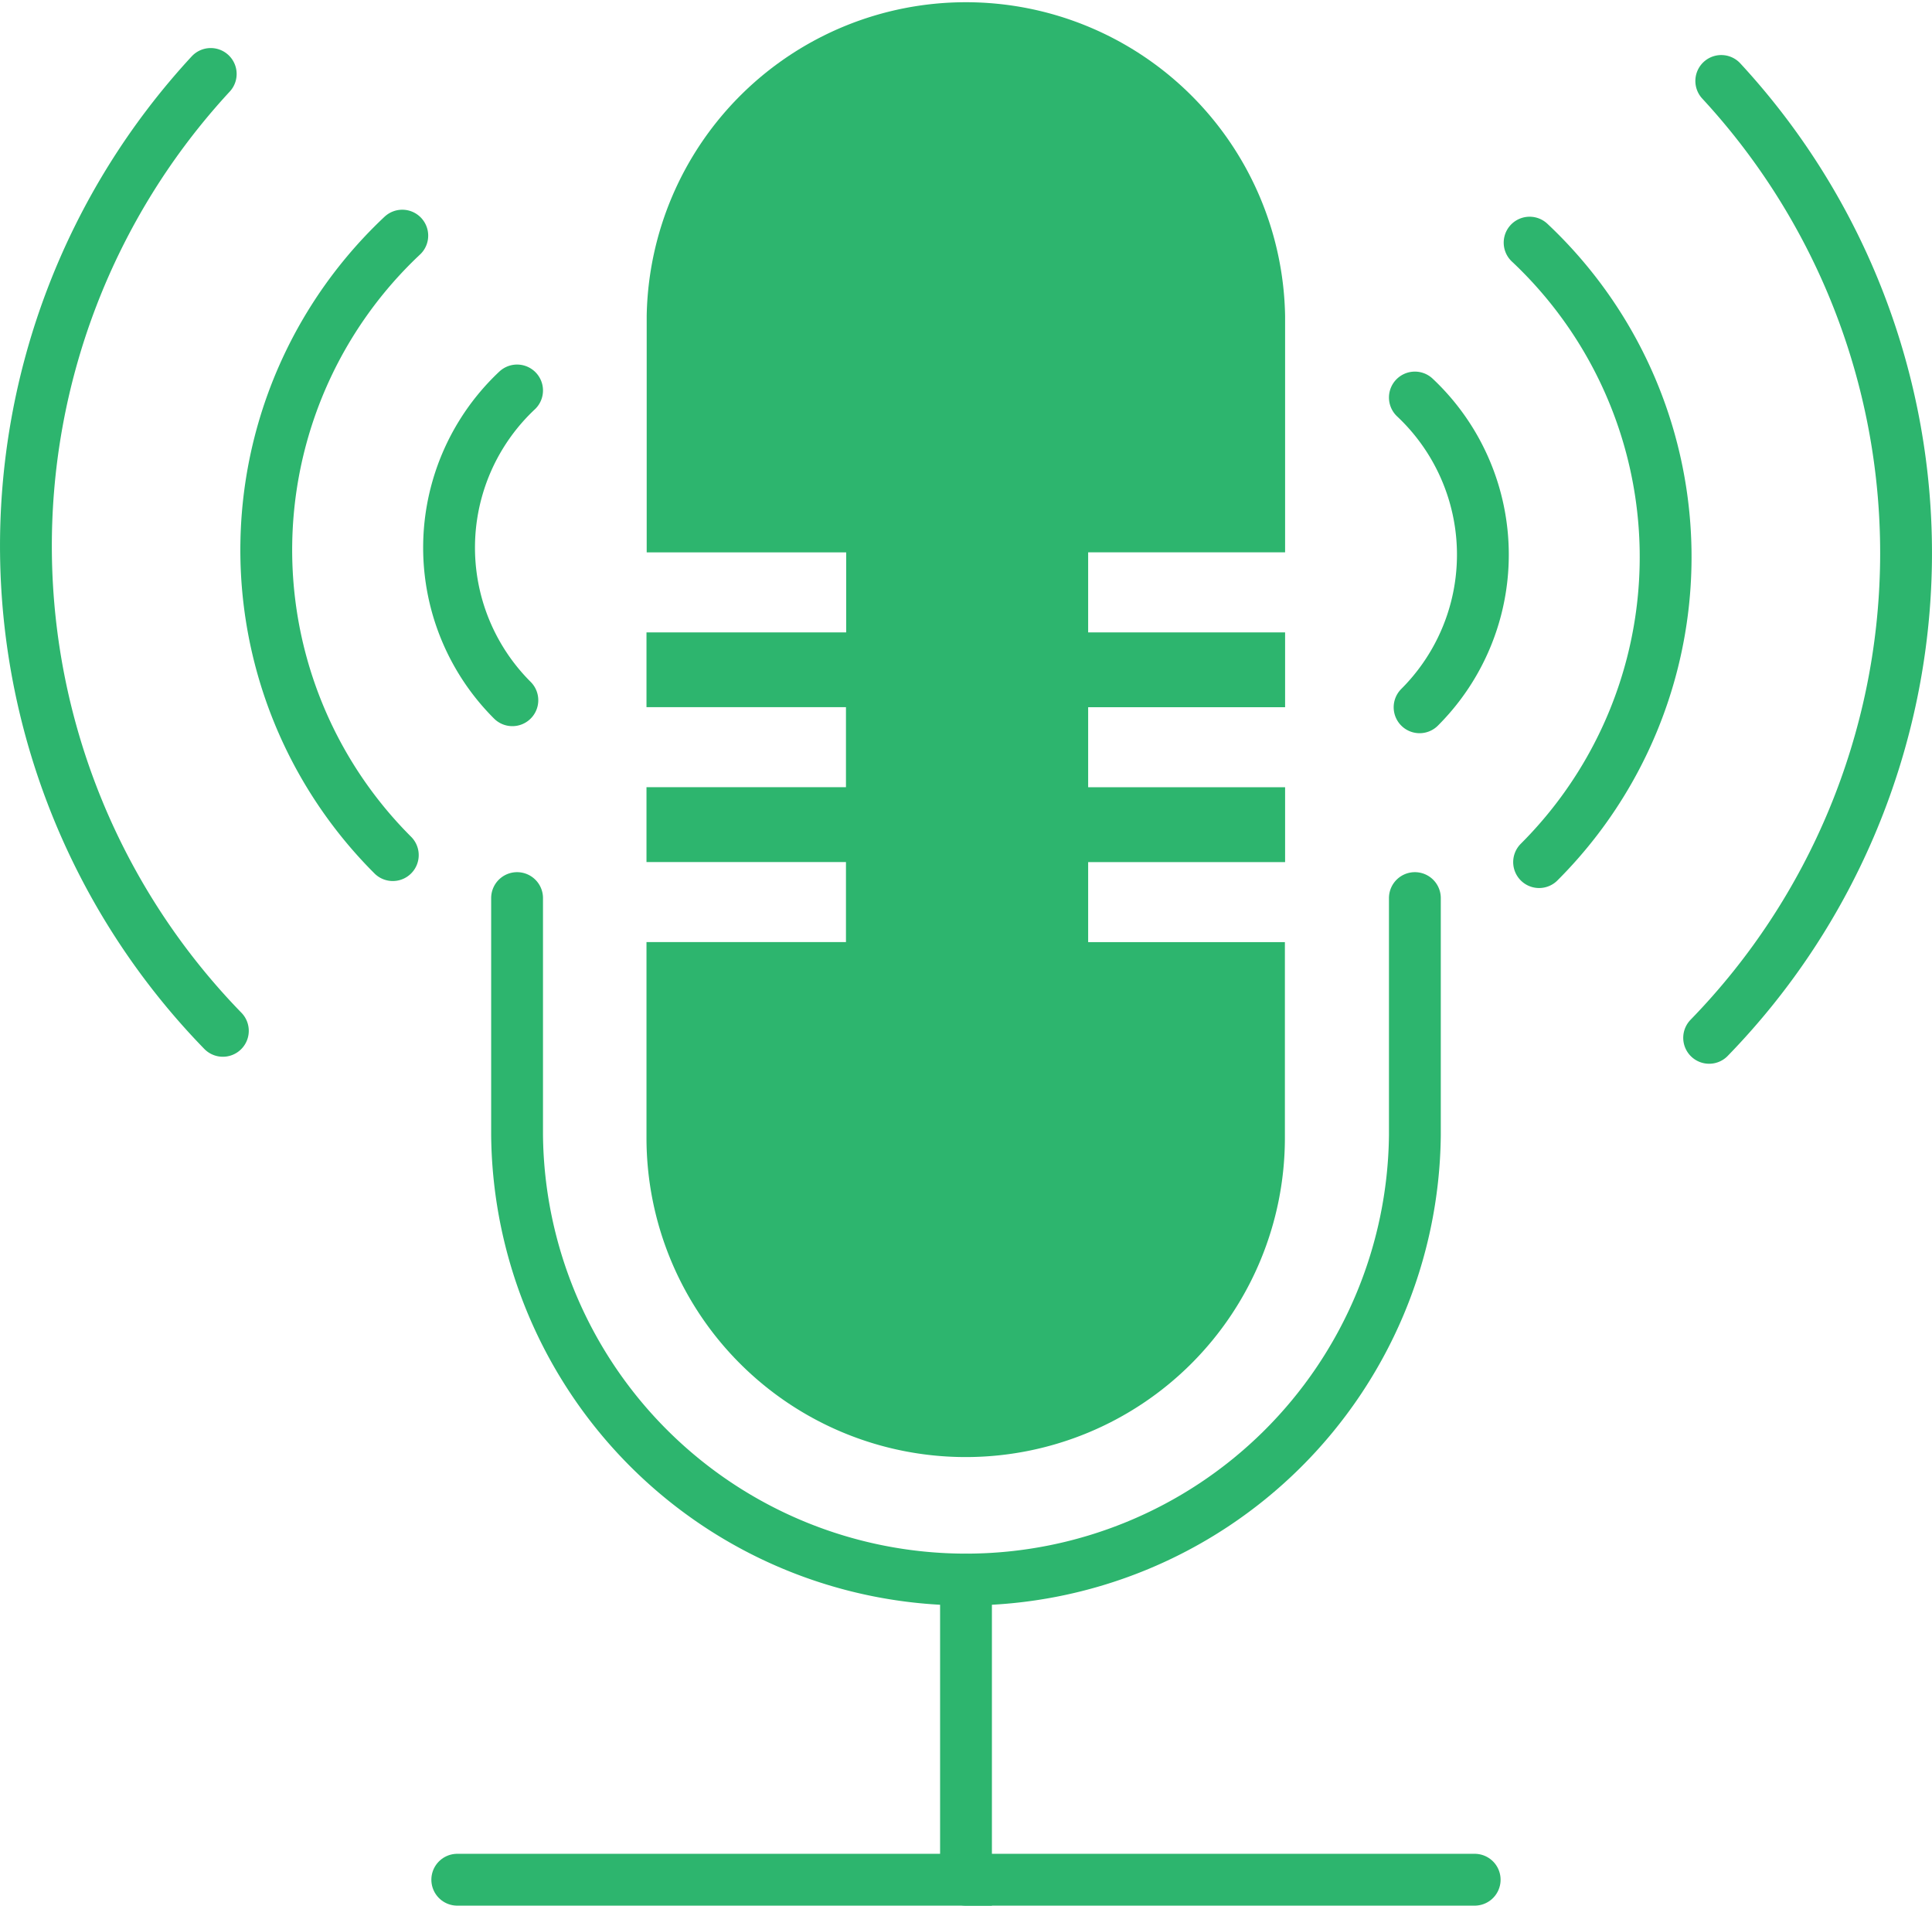 <svg xmlns="http://www.w3.org/2000/svg" width="37.278" height="36.764" viewBox="0 0 37.278 36.764">
    <path data-name="Path 7208" d="M49.711 144.294v5.78h-9.816" transform="translate(-31.072 -113.81)" style="fill:none;stroke:#2db56e;stroke-linecap:round;stroke-miterlimit:10"/>
    <path data-name="Path 7209" d="M62.684 82v4.578a8.662 8.662 0 0 1-17.323 0V82" transform="translate(-35.384 -64.674)" style="fill:none;stroke:#2db56e;stroke-linecap:round;stroke-miterlimit:10"/>
    <path data-name="Line 352" transform="translate(18.638 36.264)" style="fill:none;stroke:#2db56e;stroke-linecap:round;stroke-miterlimit:10" d="M9.816 0H0"/>
    <path data-name="Path 7210" d="M4.3 25.213a13.412 13.412 0 0 1-.234-18.46" transform="translate(0 -5.326)" style="fill:none;stroke:#2db56e;stroke-linecap:round;stroke-miterlimit:10"/>
    <path data-name="Path 7211" d="M24.9 33.467a8.318 8.318 0 0 1 .183-11.951" transform="translate(-17.321 -16.97)" style="fill:none;stroke:#2db56e;stroke-linecap:round;stroke-miterlimit:10"/>
    <path data-name="Path 7212" d="M40.371 41.634a4.159 4.159 0 0 1 .091-5.976" transform="translate(-30.485 -28.125)" style="fill:none;stroke:#2db56e;stroke-linecap:round;stroke-miterlimit:10"/>
    <path data-name="Path 7213" d="M154.235 25.854a13.412 13.412 0 0 0 .234-18.46" transform="translate(-121.257 -5.832)" style="fill:none;stroke:#2db56e;stroke-linecap:round;stroke-miterlimit:10"/>
    <path data-name="Path 7214" d="M138.018 34.108a8.318 8.318 0 0 0-.183-11.951" transform="translate(-108.321 -17.476)" style="fill:none;stroke:#2db56e;stroke-linecap:round;stroke-miterlimit:10"/>
    <path data-name="Path 7215" d="M127.449 42.276a4.159 4.159 0 0 0-.091-5.976" transform="translate(-100.058 -28.631)" style="fill:none;stroke:#2db56e;stroke-linecap:round;stroke-miterlimit:10"/>
    <path data-name="Path 7216" d="M65.722 18.176v-1.544h3.8v-1.444h-3.8v-1.544h3.8V12.2h-3.8v-1.544h3.8V6.092a6.16 6.16 0 0 0-12.318 0v4.565h3.849V12.2H57.2v1.443h3.849v1.544H57.2v1.444h3.849v1.544H57.2v3.776a6.159 6.159 0 0 0 12.318 0v-3.775z" transform="translate(-44.726)" style="fill:#2db56e;fill-rule:evenodd"/>
</svg>
